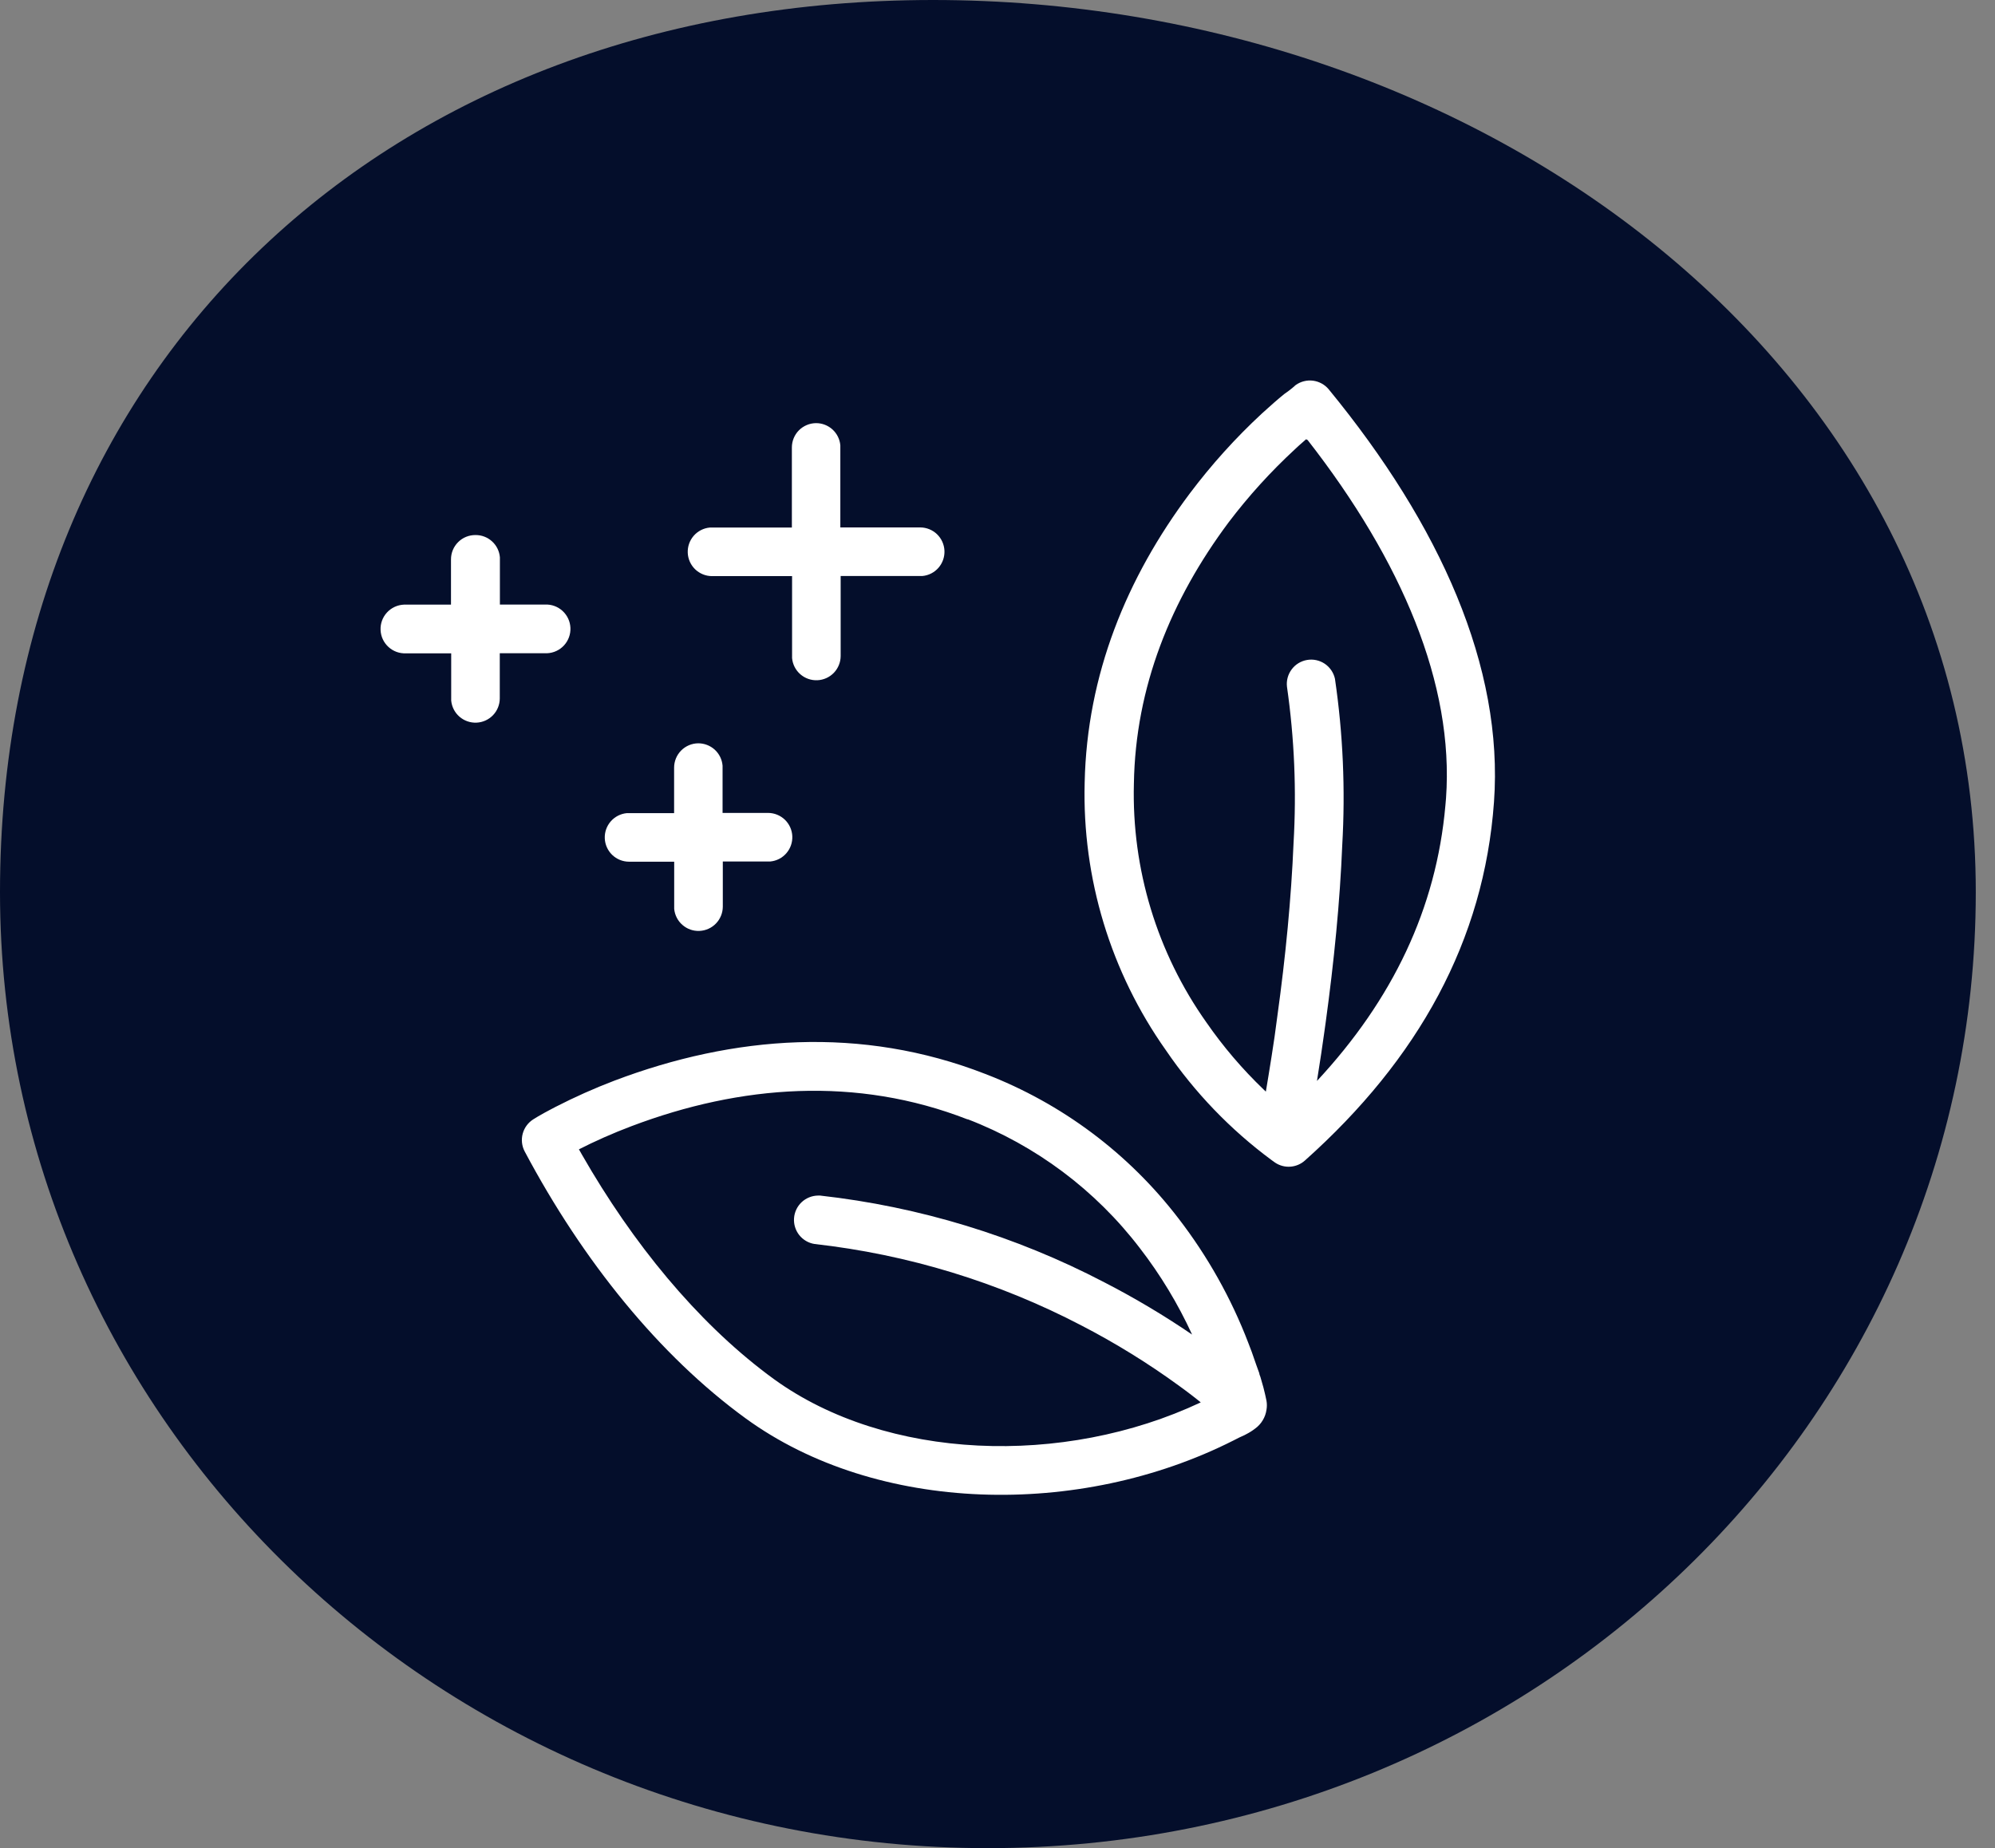 <svg width="68" height="63" viewBox="0 0 68 63" fill="none" xmlns="http://www.w3.org/2000/svg">
<rect x="0" y="0" width="68" height="63" fill="#808080" stroke="none"/>
<path d="M67.345 30.411C67.345 48.409 52.269 63 33.672 63C15.076 63 0 48.409 0 30.411C0 12.412 13.205 0 31.802 0C50.398 0 67.345 12.412 67.345 30.411Z" fill="#040E2B"/>
<path d="M20.943 36.837C25.007 35.298 29.359 34.963 33.584 36.609C36.191 37.612 38.471 39.317 40.17 41.536C41.162 42.824 41.962 44.249 42.545 45.767L42.666 46.084C42.72 46.241 42.773 46.387 42.82 46.526L42.923 46.811C42.923 46.854 42.951 46.897 42.962 46.94L43.03 47.178L43.062 47.289L43.112 47.492L43.133 47.584L43.169 47.752C43.186 47.852 43.186 47.954 43.169 48.054C43.151 48.182 43.107 48.306 43.04 48.416C42.974 48.527 42.885 48.623 42.78 48.699C42.687 48.771 42.587 48.834 42.481 48.888L42.413 48.924L42.25 48.998L42.039 49.105C36.782 51.763 29.88 51.599 25.416 48.35C22.478 46.213 19.867 42.985 17.883 39.249C17.786 39.063 17.762 38.847 17.817 38.644C17.872 38.441 18.001 38.267 18.179 38.155L18.225 38.127L18.336 38.059L18.556 37.934L18.735 37.838L18.938 37.731C19.589 37.397 20.258 37.098 20.943 36.837ZM32.982 38.159C29.192 36.68 25.242 36.983 21.53 38.387C20.901 38.624 20.285 38.896 19.686 39.202L19.732 39.178L19.835 39.359C21.58 42.408 23.753 45.034 26.147 46.84L26.378 47.011C30.214 49.789 36.244 50.01 40.928 47.805L41.028 47.887C40.789 47.688 40.504 47.467 40.173 47.228C39.124 46.465 38.019 45.783 36.868 45.187C34.03 43.705 30.942 42.762 27.76 42.405C27.555 42.372 27.37 42.263 27.241 42.1C27.113 41.937 27.05 41.732 27.065 41.525C27.08 41.318 27.172 41.124 27.323 40.981C27.475 40.839 27.674 40.758 27.881 40.755H27.953C31.337 41.133 34.622 42.136 37.641 43.712C38.674 44.244 39.673 44.839 40.633 45.493C40.153 44.447 39.556 43.458 38.852 42.547C37.339 40.567 35.307 39.046 32.982 38.152V38.159ZM44.162 13.127C44.334 13.004 44.546 12.95 44.756 12.977C44.965 13.005 45.157 13.11 45.291 13.273C49.092 17.904 51.254 22.742 50.923 27.34C50.584 32.057 48.355 36.1 44.476 39.562C44.339 39.684 44.165 39.757 43.982 39.77C43.799 39.783 43.617 39.735 43.464 39.633L43.34 39.544C41.938 38.507 40.721 37.241 39.739 35.8C37.856 33.138 36.885 29.938 36.971 26.678C37.049 23.002 38.396 19.7 40.554 16.821C41.291 15.841 42.113 14.929 43.012 14.096L43.226 13.904L43.422 13.729L43.603 13.573L43.771 13.434L43.92 13.327L44.048 13.227L44.162 13.127ZM44.519 14.973L44.269 15.193L44.138 15.315C43.312 16.077 42.555 16.912 41.876 17.808C39.906 20.451 38.702 23.422 38.649 26.713C38.572 29.622 39.439 32.478 41.121 34.853C41.694 35.68 42.349 36.448 43.076 37.144L43.147 37.211L43.236 36.673L43.34 36.025C43.375 35.804 43.407 35.58 43.443 35.348L43.539 34.636C43.821 32.605 44.013 30.603 44.091 28.737C44.195 26.959 44.12 25.174 43.867 23.411C43.842 23.2 43.9 22.987 44.028 22.817C44.155 22.646 44.344 22.532 44.554 22.497C44.764 22.461 44.979 22.508 45.156 22.627C45.332 22.747 45.456 22.929 45.502 23.137C45.777 25.013 45.86 26.912 45.751 28.804C45.673 30.732 45.47 32.783 45.185 34.86L45.135 35.216L45.032 35.929C44.985 36.242 44.935 36.549 44.889 36.848C47.468 34.076 48.957 30.97 49.267 27.454L49.288 27.209C49.566 23.333 47.785 19.122 44.572 15.001L44.519 14.973ZM23.799 25.338C24.008 25.338 24.21 25.416 24.364 25.557C24.517 25.698 24.612 25.892 24.629 26.101V27.711H26.182C26.395 27.712 26.6 27.796 26.753 27.943C26.906 28.091 26.997 28.292 27.006 28.505C27.015 28.718 26.942 28.926 26.802 29.087C26.662 29.247 26.466 29.348 26.253 29.367H24.637V30.91C24.635 31.123 24.552 31.327 24.404 31.48C24.256 31.634 24.055 31.724 23.842 31.733C23.629 31.743 23.421 31.67 23.261 31.529C23.1 31.39 23 31.193 22.98 30.981V29.374H21.438C21.225 29.373 21.021 29.29 20.867 29.142C20.714 28.994 20.623 28.793 20.614 28.58C20.605 28.367 20.678 28.159 20.818 27.999C20.958 27.838 21.155 27.738 21.367 27.718H22.977V26.172C22.976 25.953 23.062 25.741 23.216 25.585C23.37 25.429 23.58 25.34 23.799 25.338ZM16.209 18.239C16.418 18.237 16.619 18.315 16.773 18.456C16.927 18.596 17.022 18.79 17.039 18.998V20.608H18.578C18.798 20.598 19.013 20.677 19.175 20.826C19.337 20.975 19.434 21.182 19.443 21.402C19.453 21.622 19.374 21.837 19.225 22C19.076 22.162 18.869 22.258 18.649 22.268H17.035V23.81C17.034 24.023 16.951 24.228 16.803 24.381C16.655 24.534 16.454 24.625 16.241 24.634C16.029 24.643 15.82 24.57 15.66 24.43C15.499 24.29 15.399 24.094 15.379 23.881V22.271H13.837C13.728 22.276 13.619 22.259 13.517 22.222C13.414 22.184 13.32 22.127 13.24 22.053C13.077 21.904 12.981 21.697 12.972 21.477C12.962 21.257 13.04 21.042 13.189 20.88C13.338 20.717 13.546 20.621 13.766 20.611H15.372V19.069C15.372 18.959 15.393 18.851 15.435 18.749C15.477 18.648 15.539 18.556 15.617 18.479C15.695 18.401 15.787 18.34 15.889 18.299C15.991 18.258 16.099 18.238 16.209 18.239ZM27.814 14.424C28.022 14.423 28.223 14.501 28.377 14.641C28.53 14.782 28.626 14.975 28.643 15.183V15.25V17.979H31.368C31.581 17.98 31.786 18.064 31.939 18.211C32.092 18.359 32.183 18.561 32.192 18.773C32.201 18.986 32.128 19.194 31.988 19.355C31.848 19.515 31.652 19.616 31.439 19.635H28.654V22.364C28.653 22.577 28.57 22.781 28.422 22.935C28.274 23.088 28.073 23.179 27.86 23.188C27.647 23.197 27.439 23.124 27.279 22.984C27.118 22.844 27.018 22.647 26.998 22.435V22.368V19.639H24.266C24.053 19.638 23.849 19.554 23.695 19.407C23.542 19.259 23.451 19.058 23.442 18.845C23.433 18.632 23.506 18.424 23.646 18.263C23.786 18.103 23.983 18.002 24.195 17.983H26.991V15.254C26.991 15.035 27.077 14.825 27.231 14.669C27.386 14.514 27.595 14.426 27.814 14.424Z" fill="white"/>
</svg>
